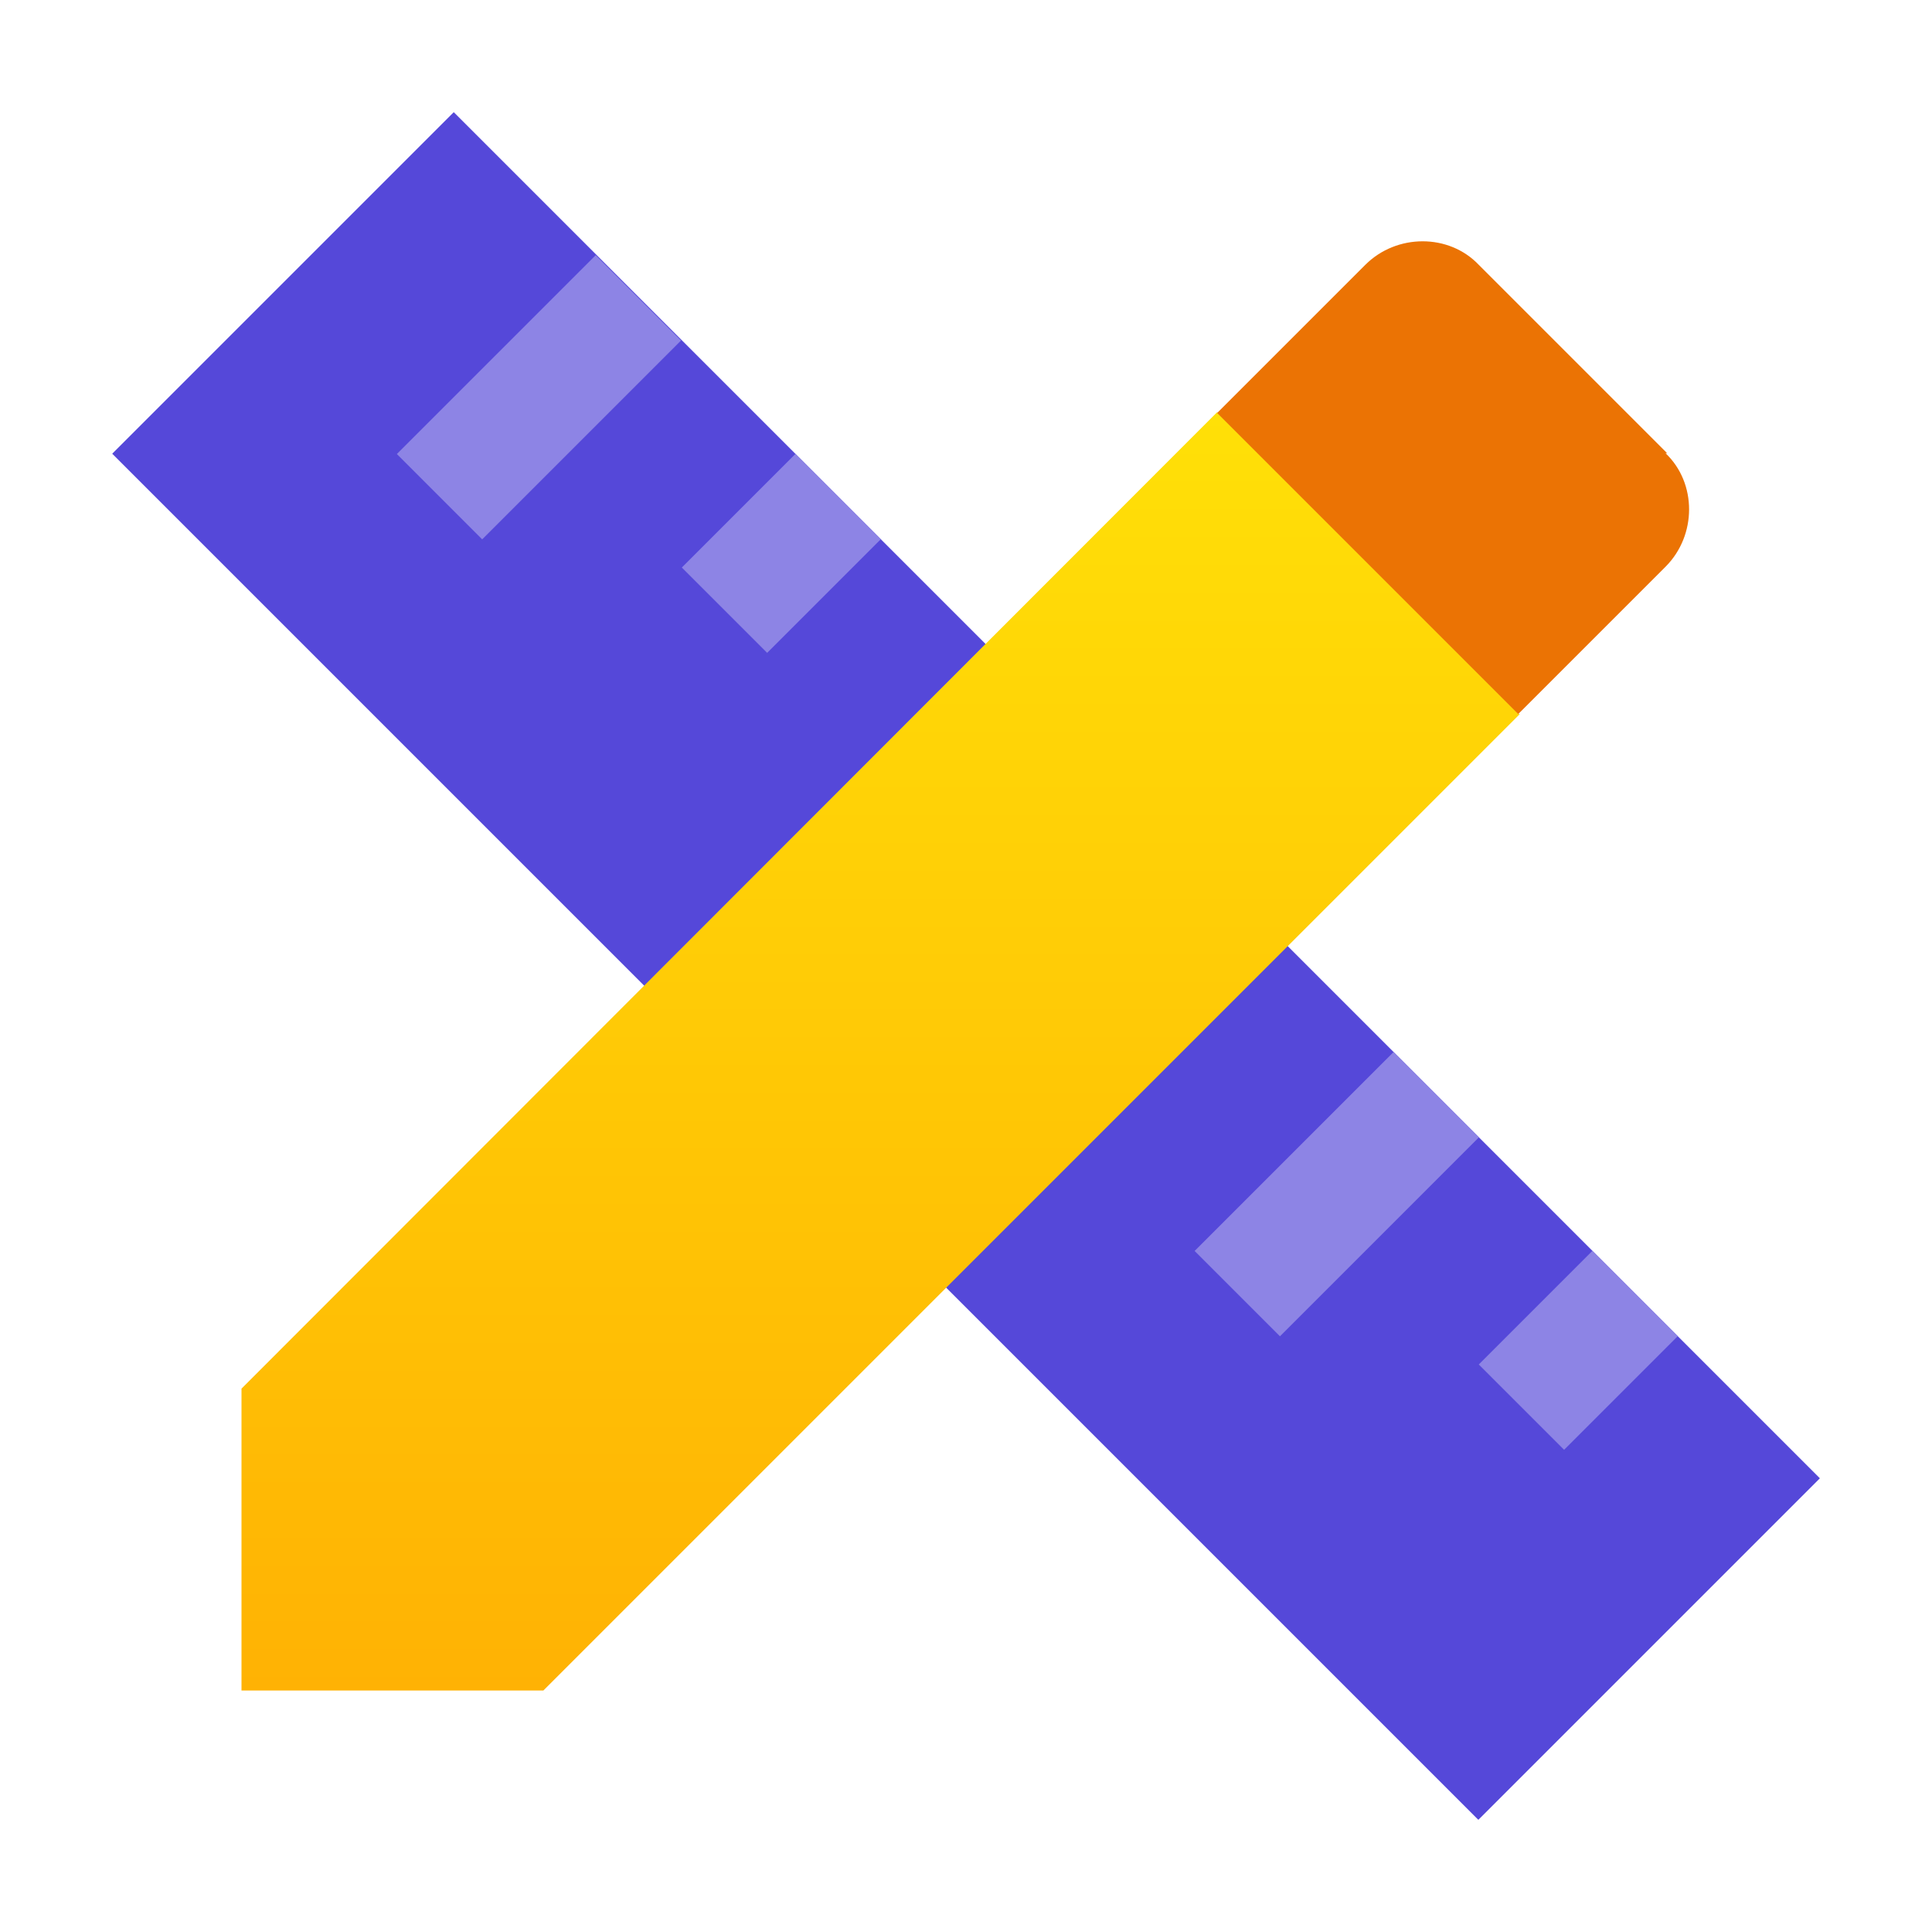 <svg width="512" height="512" viewBox="0 0 512 512" fill="none" xmlns="http://www.w3.org/2000/svg">
<path d="M120.247 29.725L29.737 120.234L391.776 482.273L482.286 391.763L120.247 29.725Z" fill="#5548D9"/>
<path d="M127.786 142.934L105.173 120.32L157.866 67.627L180.48 90.24L127.786 142.934ZM233.386 142.934L210.773 120.32L180.693 150.4L203.306 173.014L233.386 142.934ZM338.986 248.534L316.373 225.92L286.293 256L308.906 278.614L338.986 248.534ZM444.586 354.134L421.973 331.52L391.893 361.6L414.506 384.214L444.586 354.134ZM286.293 195.84L263.68 173.227L210.986 225.92L233.6 248.534L286.293 195.84ZM391.893 301.44L369.28 278.827L316.586 331.52L339.2 354.134L391.893 301.44Z" fill="#8D84E5"/>
<path d="M322.56 109.227L64 368V448H144L402.773 189.227H402.56L322.56 109.227Z" fill="url(#paint0_linear_603_601)"/>
<path d="M441.813 120.107L391.893 70.187C384 61.867 370.133 61.867 361.813 70.187L322.56 109.441L402.346 189.227L441.386 150.187C449.706 141.867 449.706 128.001 441.386 120.107H441.813Z" fill="#EB7304"/>
<defs>
<linearGradient id="paint0_linear_603_601" x1="233.387" y1="109.227" x2="233.387" y2="448" gradientUnits="userSpaceOnUse">
<stop stop-color="#FFE007"/>
<stop offset="1" stop-color="#FFB204"/>
</linearGradient>
</defs>
</svg>
